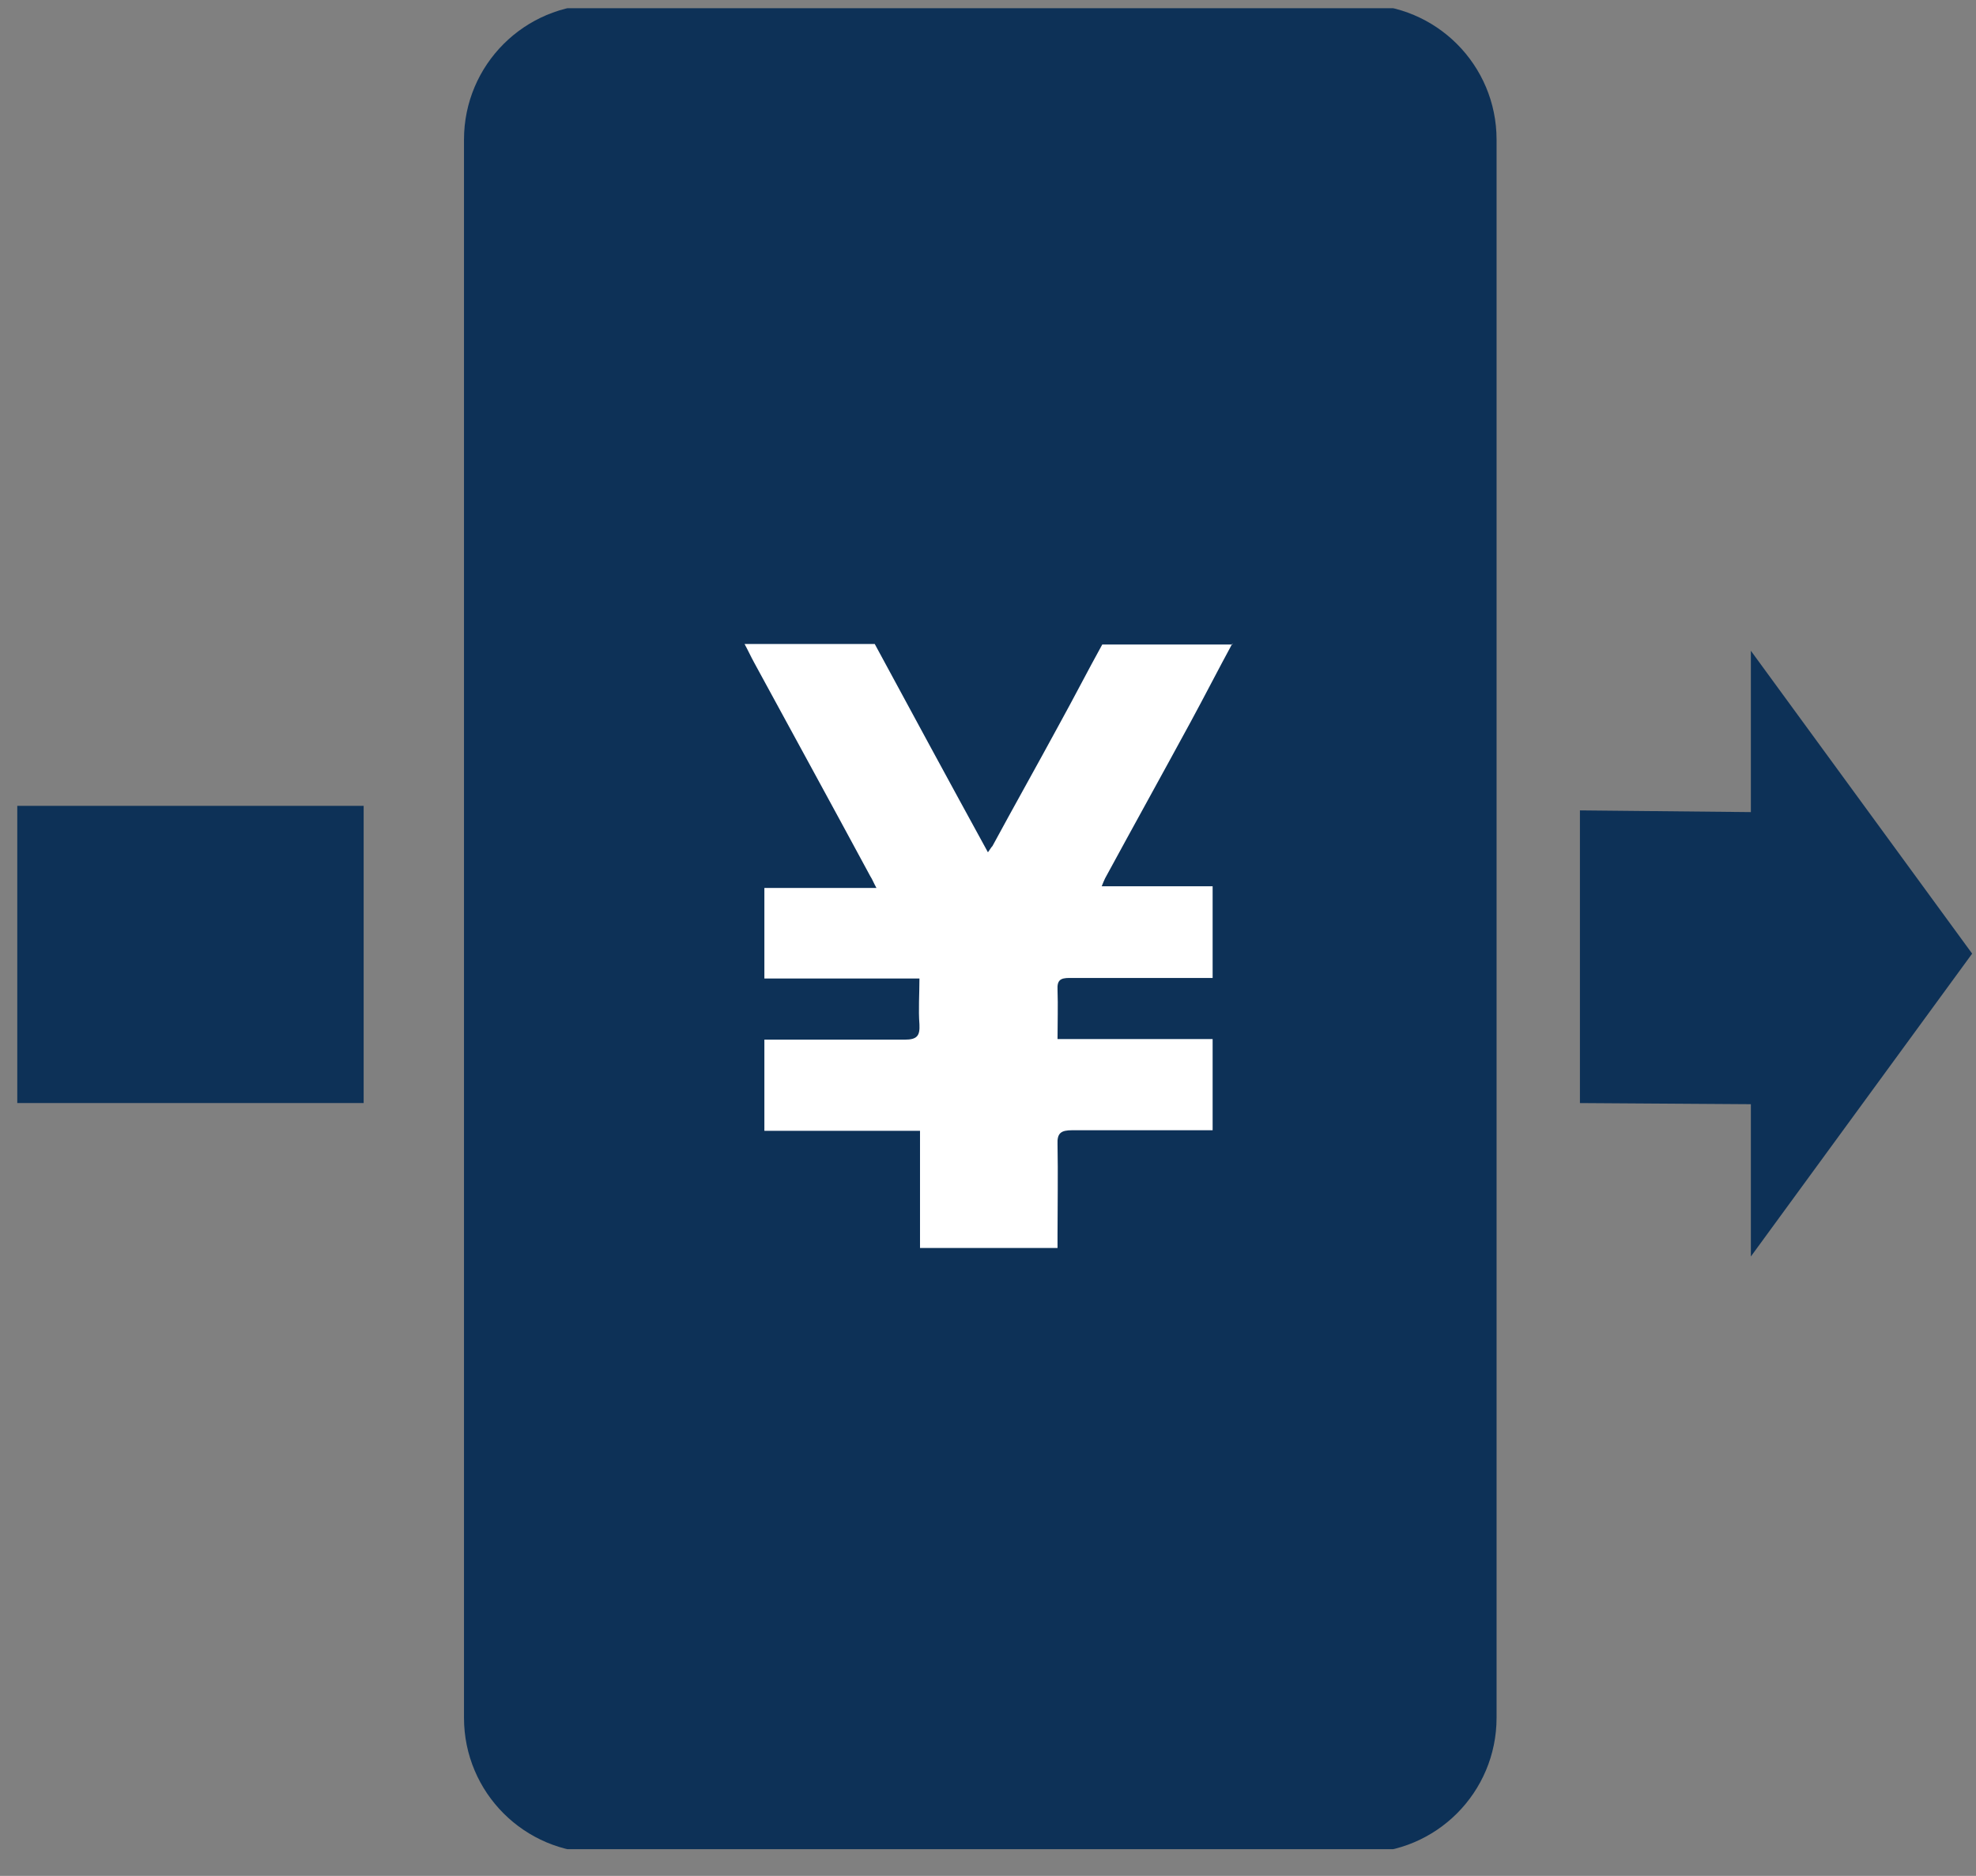 <svg width="59" height="56" viewBox="0 0 59 56" fill="none" xmlns="http://www.w3.org/2000/svg">
<rect x="0" y="0" width="59" height="56" fill="#808080" stroke="none"/>
<g clip-path="url(#clip0_406_16704)">
<path d="M40.651 0.973H17.888C16.124 0.973 14.694 2.403 14.694 4.167V51.281C14.694 53.045 16.124 54.475 17.888 54.475H40.651C42.415 54.475 43.845 53.045 43.845 51.281V4.167C43.845 2.403 42.415 0.973 40.651 0.973Z" fill="#0D3157" stroke="#0D3157" stroke-width="1.68" stroke-linecap="round" stroke-linejoin="round"/>
<path d="M58.885 28.468L52.278 19.427V24.243L47.174 24.192V32.929L52.278 32.963V37.509L58.885 28.468Z" fill="#0D3157"/>
<path d="M36.798 19.207C36.376 19.984 35.97 20.779 35.548 21.556C34.703 23.111 33.841 24.665 32.996 26.22C32.962 26.288 32.945 26.338 32.895 26.457H36.207V29.194C36.055 29.194 35.919 29.194 35.784 29.194C34.5 29.194 33.216 29.194 31.931 29.194C31.661 29.194 31.56 29.262 31.576 29.549C31.593 30.022 31.576 30.512 31.576 31.019H36.207V33.74C36.072 33.74 35.936 33.74 35.818 33.74C34.551 33.74 33.283 33.74 32.016 33.74C31.678 33.74 31.56 33.825 31.576 34.163C31.593 35.058 31.576 35.954 31.576 36.85C31.576 36.968 31.576 37.103 31.576 37.255H27.47V33.757H22.823V31.036C22.975 31.036 23.127 31.036 23.279 31.036C24.53 31.036 25.78 31.036 27.014 31.036C27.386 31.036 27.47 30.918 27.453 30.58C27.419 30.141 27.453 29.684 27.453 29.211H22.823V26.507H26.169C26.084 26.355 26.05 26.254 25.983 26.152C24.834 24.023 23.668 21.894 22.519 19.782C22.417 19.596 22.333 19.41 22.231 19.224C23.532 19.224 24.817 19.224 26.118 19.224C27.233 21.286 28.349 23.347 29.498 25.443C29.582 25.325 29.599 25.291 29.633 25.257C30.292 24.04 30.968 22.84 31.627 21.624C32.066 20.829 32.472 20.035 32.911 19.241C34.213 19.241 35.497 19.241 36.798 19.241V19.207Z" fill="white"/>
<path d="M10.858 24.057H0.516V32.929H10.858V24.057Z" fill="#0D3157"/>
</g>
<defs>
<clipPath id="clip0_406_16704">
<rect width="58.369" height="54.956" fill="white" transform="translate(0.516 0.246)"/>
</clipPath>
</defs>
</svg>
